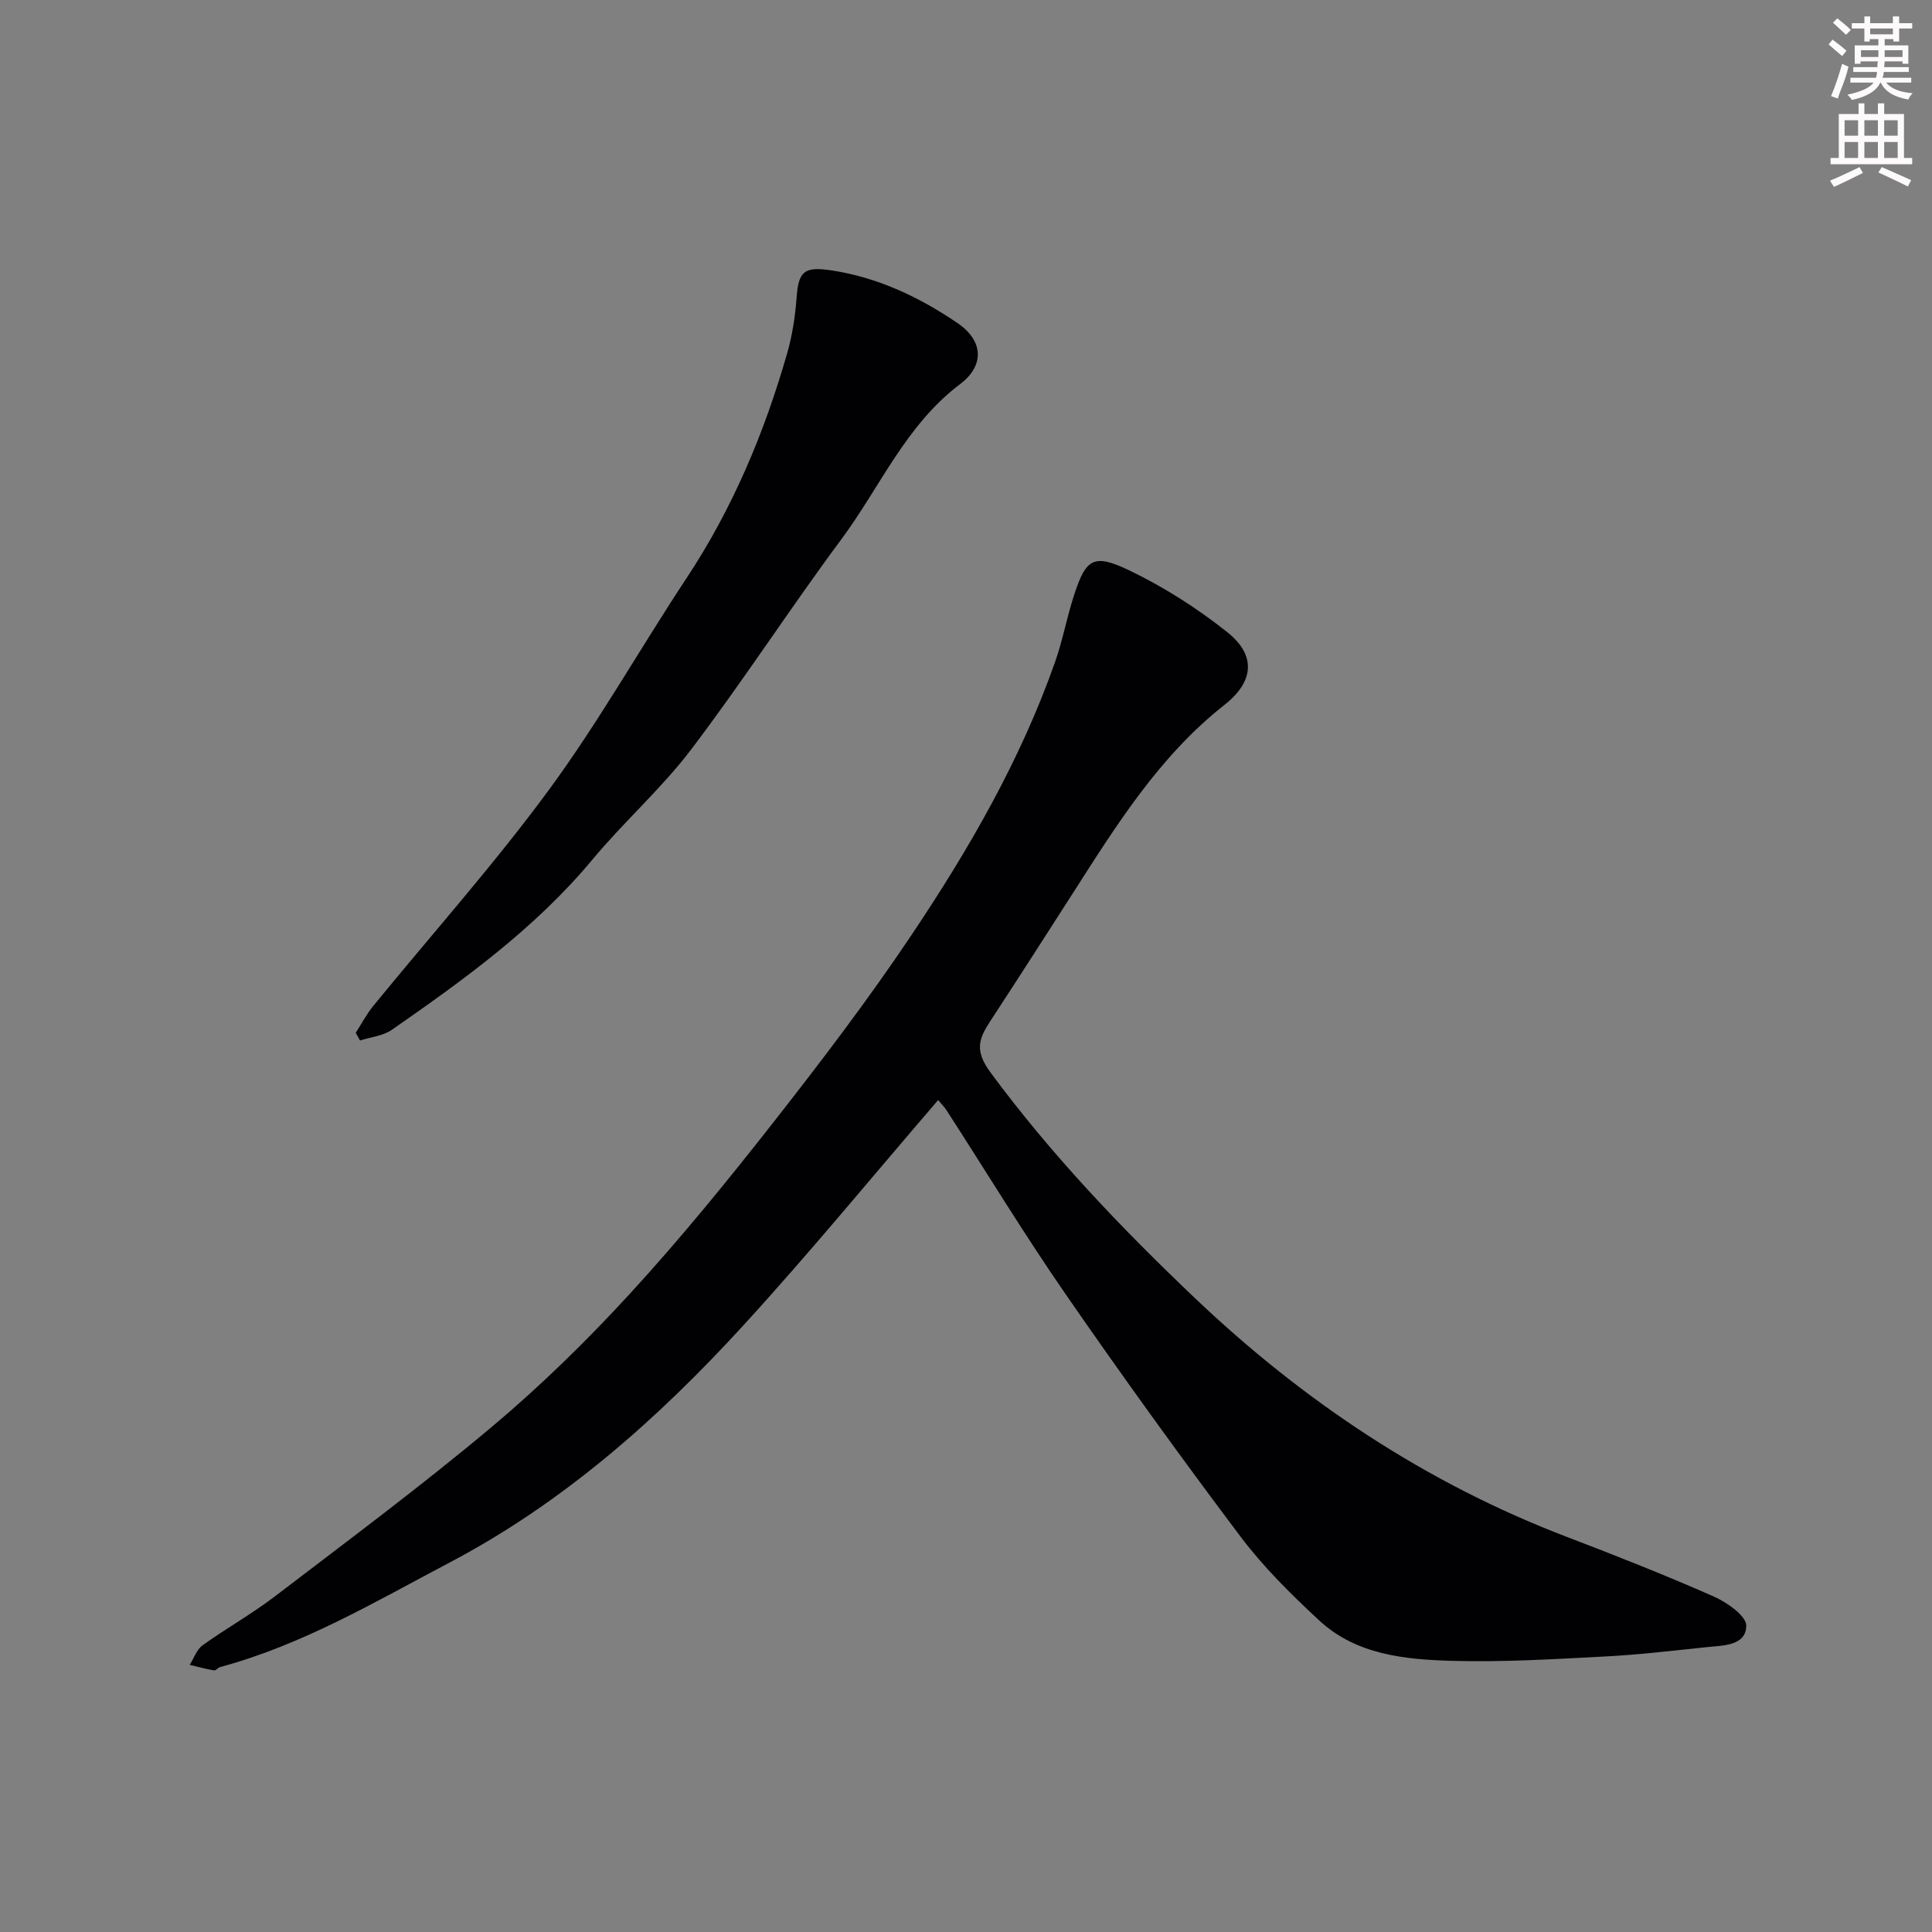 <svg enable-background="new 0 0 400 400" viewBox="0 0 400 400" xmlns="http://www.w3.org/2000/svg"><rect x="0" y="0" width="400" height="400" fill="#808080" stroke="none"/><path d="m378.6 9.2.8-1c.9.7 1.9 1.4 2.9 2.3l-.9 1.1c-1.1-.9-2-1.7-2.8-2.4zm.5 10.7c.9-2.1 1.6-4.3 2.3-6.7.4.2.8.4 1.3.6-.7 3.1-1.5 4.3-2.2 6.6zm.4-15.2.9-.9c1 .8 2 1.6 2.8 2.4l-1 1c-1-.9-1.9-1.8-2.7-2.5zm12.5-1.3h1.2v1.4h2.7v1.1h-2.7v2.7h-1.2v-.5h-1.8v1.3h4.9v3.8h-1.2v-.5h-3.7c0 .4-.1.9-.1 1.2h5.1v1h-5.2c0 .6-.1.9-.3 1.2h6v1h-5.2c1.1 1.3 2.9 2 5.5 2.2-.4.4-.7.8-.9 1.3-2.9-.5-4.8-1.6-5.7-3.5h-.1c-.8 1.7-2.7 2.9-5.9 3.6-.2-.4-.6-.8-.9-1.1 2.8-.6 4.6-1.4 5.4-2.5h-4.8v-1h5.3c.1-.3.2-.7.2-1.2h-4.9v-1h5c0-.4 0-.8.1-1.2h-3.6v.5h-1.2v-3.8h4.9v-1.3h-1.8v.5h-1.1v-2.7h-2.6v-1.1h2.6v-1.4h1.2v1.4h4.7v-1.4zm-6.7 8.4h3.6c0-.4 0-.9 0-1.4h-3.6zm1.9-4.7h4.7v-1.2h-4.7zm6.7 3.3h-3.7v1.4h3.7z" fill="#fcfafa"/><path d="m384.7 21.4h1.3v2.2h2.8v-2.2h1.3v2.2h4.1v9.1h1.7v1.3h-16.9v-1.3h1.7v-9.1h4.1v-2.2zm.3 13.2.7 1.2c-1.8.9-3.8 1.9-6 2.9-.2-.4-.5-.7-.8-1.3 2.4-1 4.4-2 6.1-2.8zm-3.1-6.5h2.8v-3.2h-2.8zm0 4.6h2.8v-3.3h-2.8v3.2zm4.1-4.6h2.8v-3.2h-2.8zm0 4.6h2.8v-3.3h-2.8zm3.6 1.9c2.1.9 4.1 1.8 6.1 2.7l-.7 1.3c-2.2-1.1-4.2-2-6.1-2.9zm3.3-9.7h-2.8v3.2h2.8zm-2.8 7.8h2.8v-3.3h-2.8z" fill="#fcfafa"/><g fill="#010103"><path d="m194.23 227.76c-13.65 15.86-26.58 31.62-40.32 46.64-17.74 19.39-37.29 36.71-60.81 49.1-15.43 8.13-30.47 17.06-47.51 21.64-.46.13-.91.76-1.29.7-1.69-.29-3.35-.75-5.02-1.15.87-1.37 1.43-3.16 2.65-4.04 4.9-3.52 10.21-6.49 15-10.15 15.09-11.53 30.34-22.87 44.88-35.07 10.15-8.52 19.71-17.88 28.67-27.65 10.42-11.36 20.19-23.36 29.71-35.5 9.88-12.6 19.6-25.38 28.51-38.67 11.91-17.77 22.62-36.29 29.76-56.61 1.56-4.44 2.41-9.13 3.86-13.62 2.51-7.76 4.04-8.87 11.59-5.24 7.12 3.43 13.96 7.8 20.16 12.72 6.03 4.78 5.6 10.24-.56 15.08-13.57 10.68-22.45 25.04-31.56 39.26-5.63 8.79-11.28 17.58-16.99 26.32-2.34 3.59-3.2 6.04.12 10.53 12.54 16.99 27.01 32.15 42.21 46.61 22.49 21.41 47.96 38.41 77.14 49.55 10.19 3.89 20.34 7.9 30.32 12.3 2.76 1.22 6.81 4.02 6.79 6.07-.03 4.14-4.67 4.08-8.04 4.43-7.02.72-14.04 1.58-21.08 1.94-10.59.55-21.21 1.21-31.8.91-9.78-.28-19.84-1.26-27.51-8.38-5.82-5.4-11.56-11.07-16.31-17.39-12.37-16.44-24.42-33.14-36.12-50.06-8.62-12.47-16.5-25.45-24.73-38.19-.43-.67-1.01-1.23-1.72-2.08z"/><path d="m73.65 213.83c1.2-1.86 2.24-3.86 3.64-5.57 12.13-14.87 24.95-29.22 36.31-44.66 10.31-14.02 18.89-29.31 28.51-43.85 9.54-14.42 16.14-30.11 20.87-46.63 1.07-3.73 1.66-7.66 1.95-11.53.4-5.28 1.46-6.44 6.93-5.65 9.71 1.41 18.41 5.52 26.4 10.96 5.3 3.61 5.67 8.74.51 12.63-11.26 8.5-16.57 21.35-24.61 32.17-10.6 14.27-20.27 29.24-31.01 43.4-6.16 8.13-13.95 15-20.49 22.86-11.81 14.2-26.56 24.84-41.53 35.25-1.83 1.27-4.38 1.5-6.59 2.21-.3-.53-.6-1.06-.89-1.59z"/></g></svg>